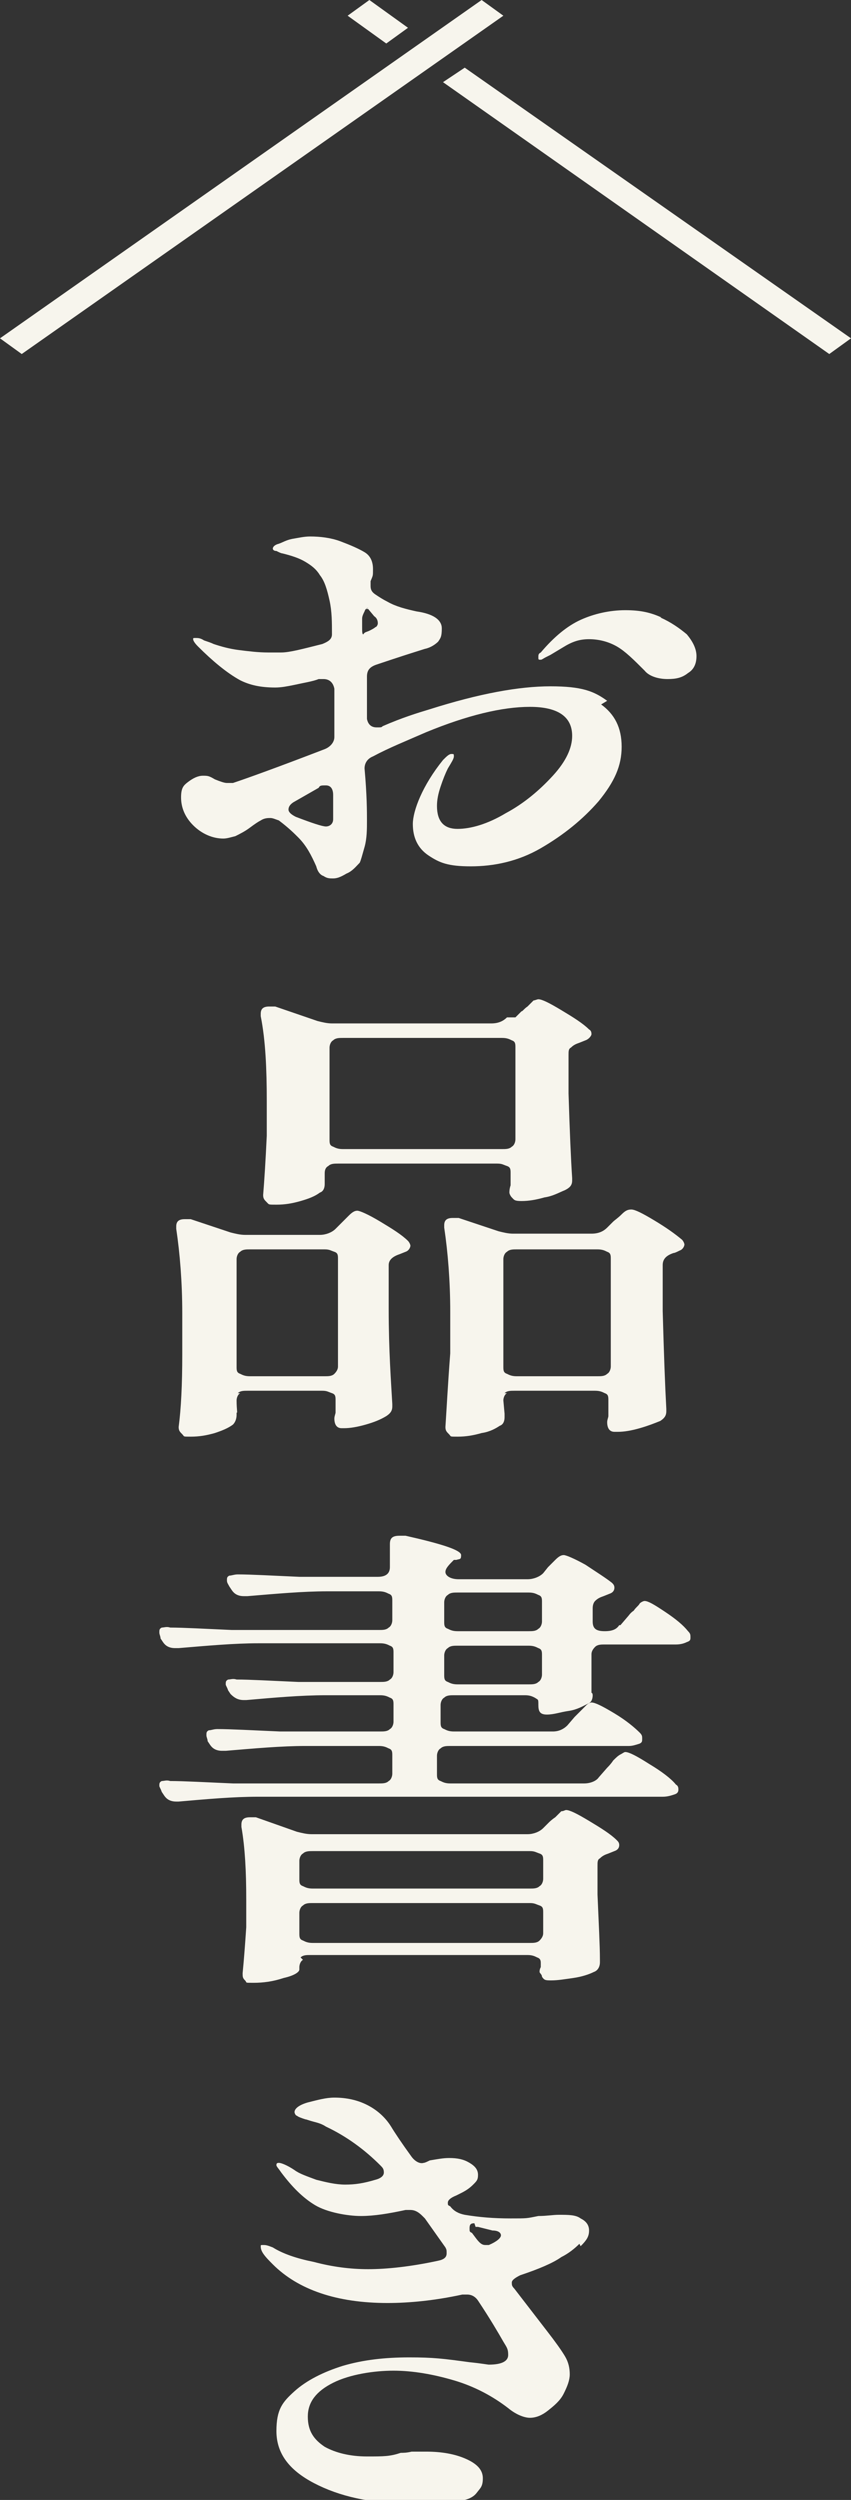 <?xml version="1.0" encoding="UTF-8"?>
<svg id="_レイヤー_1" data-name="レイヤー_1" xmlns="http://www.w3.org/2000/svg" width="70.5" height="206.9" version="1.1" viewBox="0 0 70.5 206.9">
  <rect x="0" y="0" width="70.5" height="206.9" fill="#333333" stroke="none"/>
  <!-- Generator: Adobe Illustrator 29.0.0, SVG Export Plug-In . SVG Version: 2.1.0 Build 186)  -->
  <defs>
    <style>
      .st0 {
        fill: #f7f5ed;
      }
    </style>
  </defs>
  <g>
    <path class="st0" d="M49.8,58.3c1.1.8,1.7,1.9,1.7,3.5s-.6,2.9-1.9,4.5c-1.3,1.5-2.9,2.8-4.8,3.9s-3.9,1.5-5.8,1.5-2.6-.3-3.5-.9c-.9-.6-1.3-1.5-1.3-2.6s.8-3.2,2.5-5.3c.3-.3.5-.5.7-.5s.2,0,.2.2-.2.5-.5,1c-.2.4-.4.9-.6,1.5-.2.6-.3,1.1-.3,1.6,0,1.3.6,1.9,1.7,1.9s2.5-.4,4-1.3c1.5-.8,2.8-1.9,3.9-3.1,1.1-1.2,1.6-2.3,1.6-3.3,0-1.6-1.2-2.4-3.5-2.4s-5.2.7-8.6,2.1c-1.6.7-3.1,1.3-4.4,2-.5.2-.7.6-.7,1,.2,2.2.2,3.6.2,4.3s0,1.5-.2,2.2-.3,1.1-.4,1.3c-.3.3-.6.7-1.1.9-.5.3-.8.4-1.1.4s-.5,0-.8-.2c-.3-.1-.5-.4-.6-.8-.4-.9-.8-1.7-1.5-2.4-.3-.3-.8-.8-1.6-1.4-.3-.1-.5-.2-.7-.2s-.5,0-.8.2c-.2.1-.5.3-.9.6-.4.3-.8.5-1.2.7-.4.1-.7.2-1,.2-.9,0-1.8-.4-2.5-1.1-.7-.7-1-1.5-1-2.3s.2-1,.6-1.3c.4-.3.8-.5,1.2-.5s.5,0,1,.3c.5.2.8.3,1,.3h.5c1.2-.4,3.7-1.3,7.6-2.8.5-.2.8-.6.8-1v-4c-.1-.5-.4-.8-.9-.8s-.2,0-.4,0c-.5.2-1.2.3-2.1.5-.5.1-1,.2-1.5.2-1.2,0-2.1-.2-2.9-.6-1.1-.6-2.3-1.6-3.5-2.8-.3-.3-.4-.5-.4-.6s0-.1.2-.1.4,0,.7.2c.3.1.6.2.8.3.6.2,1.3.4,2.1.5.8.1,1.6.2,2.4.2s.9,0,1.1,0c.7,0,1.8-.3,3.4-.7.5-.2.8-.4.8-.8,0-1,0-1.9-.2-2.8-.2-.9-.4-1.6-.8-2.1-.3-.5-.7-.8-1.2-1.1s-1.1-.5-1.9-.7c-.1,0-.3-.1-.5-.2-.2,0-.3-.1-.3-.2s.1-.3.5-.4c.3-.1.6-.3,1.1-.4.6-.1,1-.2,1.5-.2.8,0,1.7.1,2.5.4.8.3,1.5.6,2,.9.5.3.7.8.7,1.4s0,.5-.2,1c0,0,0,.2,0,.4,0,.3.1.5.4.7.3.2.6.4,1,.6.7.4,1.5.6,2.4.8,1.4.2,2.1.7,2.1,1.4s-.1.8-.3,1.1c-.2.2-.6.5-1.1.6-.3.1-1.3.4-2.8.9l-1.2.4c-.6.2-.8.5-.8,1v3.5c.1.5.4.7.8.7s.4,0,.5-.1c1.6-.7,2.9-1.1,3.9-1.4,4.1-1.3,7.4-1.9,10-1.9s3.6.4,4.7,1.2ZM27.6,66.8v-1c0-.5-.2-.8-.6-.8s-.5,0-.6.2l-2.1,1.2c-.3.2-.4.4-.4.6s.2.4.6.6c1.3.5,2.2.8,2.5.8s.6-.2.6-.6c0,0,0-.4,0-1ZM30.5,50.3c0,0-.2,0-.3.3-.1.2-.2.4-.2.6v.6c0,.5,0,.7.1.7h0c.1-.2.3-.2.5-.3s.4-.2.5-.3c.1,0,.2-.2.2-.3s0-.4-.3-.6l-.5-.6c0,0-.1,0-.2,0ZM54.7,51.1c.9.4,1.6.9,2.2,1.4.5.6.8,1.2.8,1.8s-.2,1.1-.7,1.4c-.5.4-1,.5-1.7.5s-1.5-.2-1.9-.7c-.9-.9-1.6-1.6-2.3-2-.7-.4-1.5-.6-2.3-.6s-1.4.2-2.2.7l-1,.6c0,0-.2.1-.4.2-.2.1-.3.2-.4.2-.2,0-.2,0-.2-.2s0-.3.2-.4c1.1-1.3,2.2-2.2,3.3-2.7,1.1-.5,2.4-.8,3.7-.8s2.1.2,3,.6Z"/>
    <path class="st0" d="M19.9,115.3c-.2.1-.3.4-.3.6h0c0,.8.1,1.1,0,1v.2c0,.3-.1.6-.3.8-.4.3-.9.5-1.5.7-.7.2-1.3.3-2,.3s-.5,0-.7-.2c-.2-.2-.3-.3-.3-.6.2-1.5.3-3.5.3-6v-3.4c0-2.6-.2-5-.5-7v-.2c0-.4.2-.6.7-.6s.4,0,.5,0l3.3,1.1c.4.1.8.2,1.2.2h6.2c.5,0,1-.2,1.3-.5l.5-.5c.1-.1.3-.3.6-.6.3-.3.5-.4.7-.4s.9.3,1.9.9,1.8,1.1,2.3,1.6c.1.1.2.3.2.4s-.1.4-.4.5l-.5.2c-.6.2-.9.5-.9.9v3.6c0,3.5.2,6.1.3,7.9v.2c0,.4-.2.6-.5.8-.5.3-1,.5-1.7.7-.7.2-1.3.3-1.8.3s-.2,0-.2,0c-.4,0-.6-.3-.6-.8,0-.2.1-.4.1-.5v-.8c0,0,0-.2,0-.2,0-.3,0-.5-.3-.6s-.4-.2-.8-.2h-6.2c-.3,0-.6,0-.8.2ZM19.9,103.6c-.2.1-.3.4-.3.6v8.9c0,.3,0,.5.3.6.2.1.4.2.8.2h6.2c.3,0,.6,0,.8-.2s.3-.4.3-.6v-8.9c0-.3,0-.5-.3-.6s-.4-.2-.8-.2h-6.2c-.3,0-.6,0-.8.2ZM42.7,84.2l.5-.5c.1,0,.2-.2.5-.4.2-.2.4-.4.5-.5.1,0,.3-.1.4-.1.3,0,.9.3,1.9.9,1,.6,1.8,1.1,2.3,1.6.2.1.2.3.2.4s-.2.4-.5.5l-.5.2c-.3.1-.5.2-.7.4-.2.1-.2.3-.2.6v3.2c.1,3.2.2,5.5.3,7v.2c0,.4-.2.6-.6.8-.5.2-1,.5-1.7.6-.7.2-1.3.3-1.9.3s-.6-.1-.8-.3c-.1-.1-.2-.3-.2-.4s0-.3.1-.6v-.8c0,0,0-.2,0-.2,0-.3,0-.5-.3-.6s-.4-.2-.8-.2h-13.2c-.3,0-.6,0-.8.2-.2.1-.3.3-.3.6,0,.2,0,.4,0,.6v.3c0,.3-.1.6-.4.7-.4.3-.9.5-1.6.7-.7.2-1.3.3-2,.3s-.6,0-.8-.2c-.2-.2-.3-.3-.3-.6.1-1.2.2-2.8.3-4.9v-2.9c0-2.6-.1-5-.5-7v-.2c0-.4.2-.6.7-.6s.4,0,.5,0l3.5,1.2c.4.1.8.2,1.2.2h13.2c.6,0,1-.2,1.3-.5ZM42.4,94.9c.2-.1.3-.4.3-.6v-7.6c0-.3,0-.5-.3-.6-.2-.1-.4-.2-.8-.2h-13.2c-.3,0-.6,0-.8.2-.2.1-.3.4-.3.6v7.6c0,.3,0,.5.3.6.2.1.4.2.8.2h13.2c.3,0,.6,0,.8-.2ZM42,115.3c-.2.1-.3.4-.3.6h0c0,0,.1,1.1.1,1.1v.3c0,.3-.1.6-.4.7-.3.2-.8.5-1.5.6-.7.2-1.3.3-2,.3s-.5,0-.7-.2c-.2-.2-.3-.3-.3-.6.1-1.5.2-3.5.4-6.1v-3.4c0-2.6-.2-5-.5-7v-.2c0-.4.2-.6.7-.6s.4,0,.5,0l3.3,1.1c.4.1.8.2,1.2.2h6.5c.6,0,1-.2,1.3-.5l.5-.5c.1-.1.4-.3.7-.6.3-.3.5-.4.8-.4s.9.3,1.9.9c1,.6,1.7,1.1,2.3,1.6.1.1.2.3.2.4s-.1.4-.4.5c-.2.1-.4.2-.5.2-.6.2-.9.5-.9,1v3.8c.1,3.6.2,6.3.3,8.1v.2c0,.4-.2.6-.5.8-.5.2-1,.4-1.7.6-.7.2-1.3.3-1.8.3s-.2,0-.3,0c-.4,0-.6-.3-.6-.8,0-.2.1-.4.1-.5s0-.4,0-1v-.3c0-.3,0-.5-.3-.6-.2-.1-.4-.2-.8-.2h-6.7c-.3,0-.6,0-.8.2ZM42,103.6c-.2.1-.3.4-.3.6v8.9c0,.3,0,.5.3.6.2.1.4.2.8.2h6.7c.3,0,.6,0,.8-.2.2-.1.3-.4.3-.6v-8.9c0-.3,0-.5-.3-.6-.2-.1-.4-.2-.8-.2h-6.7c-.3,0-.6,0-.8.2Z"/>
    <path class="st0" d="M51.4,134.5l.6-.7c.1-.1.2-.3.5-.5.2-.3.4-.4.5-.6.1-.1.3-.2.4-.2.3,0,.8.3,1.7.9.9.6,1.5,1.1,1.9,1.6.2.2.2.3.2.5s0,.3-.3.4c-.2.1-.5.2-.9.2h-5.9c-.3,0-.6,0-.8.2s-.3.4-.3.6v3.2c.1,0,.1.2.1.2,0,.3-.1.6-.4.7-.4.2-.9.5-1.6.6s-1.2.3-1.8.3-.7-.3-.7-.8,0-.4-.3-.6c-.2-.1-.4-.2-.8-.2h-5.9c-.3,0-.6,0-.8.2-.2.1-.3.4-.3.6v1.4c0,.3,0,.5.3.6.2.1.4.2.8.2h8.2c.5,0,.9-.2,1.2-.5l.6-.7c.1-.1.3-.3.5-.5.2-.2.4-.4.5-.5s.3-.2.4-.2c.3,0,.9.3,1.9.9,1,.6,1.7,1.2,2.1,1.6.2.2.2.3.2.5s0,.3-.2.4c-.3.1-.6.2-.9.2h-14.8c-.3,0-.6,0-.8.2-.2.1-.3.4-.3.6v1.5c0,.3,0,.5.3.6.2.1.4.2.8.2h11.1c.5,0,1-.2,1.2-.5l.7-.8c.1-.1.3-.3.5-.6.2-.2.4-.4.6-.5s.3-.2.4-.2c.3,0,.9.3,2,1,1,.6,1.8,1.2,2.2,1.7.2.1.2.3.2.4s0,.3-.3.4c-.3.1-.6.2-1,.2H21.4c-2.1,0-4.3.2-6.6.4h-.2c-.5,0-.8-.2-1-.5l-.2-.3c-.1-.3-.2-.4-.2-.5,0-.2,0-.3.2-.4.2,0,.4-.1.7,0,1.1,0,2.9.1,5.2.2h12.1c.3,0,.6,0,.8-.2.2-.1.3-.4.3-.6v-1.5c0-.3,0-.5-.3-.6-.2-.1-.4-.2-.8-.2h-6.1c-2,0-4.2.2-6.6.4h-.3c-.5,0-.8-.2-1-.5l-.2-.3c0-.2-.1-.3-.1-.5s0-.3.2-.4c.2,0,.4-.1.7-.1,1.1,0,2.9.1,5.2.2h8.3c.3,0,.6,0,.8-.2.2-.1.3-.4.3-.6v-1.4c0-.3,0-.5-.3-.6-.2-.1-.4-.2-.8-.2h-4.5c-2.1,0-4.3.2-6.6.4h-.2c-.5,0-.8-.2-1.1-.5l-.2-.3c-.1-.3-.2-.4-.2-.5,0-.2,0-.3.2-.4.2,0,.4-.1.7,0,1.1,0,2.8.1,5.1.2h6.8c.3,0,.6,0,.8-.2.2-.1.3-.4.3-.6v-1.6c0-.3,0-.5-.3-.6-.2-.1-.4-.2-.8-.2h-10.1c-2,0-4.2.2-6.6.4h-.3c-.5,0-.8-.2-1-.5l-.2-.3c0-.2-.1-.3-.1-.5s0-.3.2-.4c.2,0,.4-.1.7,0,1.1,0,2.8.1,5.1.2h12.2c.3,0,.6,0,.8-.2.2-.1.3-.4.3-.6v-1.6c0-.3,0-.5-.3-.6-.2-.1-.4-.2-.8-.2h-4.3c-2,0-4.2.2-6.6.4h-.3c-.5,0-.8-.2-1-.5l-.2-.3c-.1-.2-.2-.3-.2-.5s0-.3.2-.4c.2,0,.4-.1.7-.1,1.1,0,2.8.1,5.1.2h6.5c.7,0,1-.3,1-.8v-1.9c0,0,0,0,0,0,0-.5.2-.7.8-.7h.5c3.1.7,4.6,1.2,4.6,1.6s-.1.3-.4.4h-.2c-.4.4-.7.7-.7,1s.4.6,1.1.6h5.7c.5,0,1-.2,1.3-.5l.4-.5c.1-.1.3-.3.6-.6s.5-.4.7-.4.9.3,1.8.8c.9.6,1.7,1.1,2.2,1.5.1.1.2.2.2.4s-.1.4-.4.5l-.5.2c-.3.1-.5.2-.7.4-.1.1-.2.3-.2.6v1.1c0,.6.3.8,1,.8s1-.2,1.2-.5ZM25.1,162.2c-.2.1-.3.4-.3.6v.2c0,.2-.4.5-1.3.7-.9.3-1.7.4-2.5.4s-.5,0-.7-.2-.2-.3-.2-.6c.1-1,.2-2.3.3-3.8v-2.3c0-2.3-.1-4.3-.4-6v-.2c0-.4.2-.6.7-.6s.4,0,.5,0l3.4,1.2c.4.1.8.2,1.2.2h17.9c.5,0,1-.2,1.3-.5l.5-.5c0,0,.2-.2.5-.4.2-.2.4-.4.5-.5.2,0,.3-.1.4-.1.3,0,.9.3,1.9.9,1,.6,1.8,1.1,2.3,1.6.1.1.2.2.2.4s-.1.4-.4.5l-.5.2c-.3.1-.5.2-.7.4-.2.1-.2.3-.2.6v2.4c.1,2.4.2,4.2.2,5.4v.2c0,.4-.2.7-.5.8-.4.2-1,.4-1.7.5-.7.1-1.3.2-1.8.2s-.6,0-.8-.3c0-.2-.2-.3-.2-.4s0-.2.1-.4c0-.1,0-.2,0-.3,0-.2,0-.4-.3-.5-.2-.1-.4-.2-.8-.2h-18c-.3,0-.6,0-.8.2ZM44.7,156.1c.2-.1.3-.4.3-.6v-1.5c0-.3,0-.5-.3-.6s-.4-.2-.8-.2h-18c-.3,0-.6,0-.8.2-.2.1-.3.4-.3.6v1.5c0,.3,0,.5.3.6.2.1.4.2.8.2h18c.3,0,.6,0,.8-.2ZM25.1,157.7c-.2.1-.3.4-.3.6v1.7c0,.3,0,.5.3.6.2.1.4.2.8.2h18c.3,0,.6,0,.8-.2s.3-.4.3-.6v-1.7c0-.3,0-.5-.3-.6s-.4-.2-.8-.2h-18c-.3,0-.6,0-.8.2ZM44.6,132c-.2-.1-.4-.2-.8-.2h-5.9c-.3,0-.6,0-.8.2-.2.1-.3.4-.3.6v1.6c0,.3,0,.5.3.6.2.1.4.2.8.2h5.9c.3,0,.6,0,.8-.2.2-.1.3-.4.3-.6v-1.6c0-.3,0-.5-.3-.6ZM37.1,136.4c-.2.1-.3.4-.3.6v1.6c0,.3,0,.5.3.6.2.1.4.2.8.2h5.9c.3,0,.6,0,.8-.2.2-.1.3-.4.3-.6v-1.6c0-.3,0-.5-.3-.6-.2-.1-.4-.2-.8-.2h-5.9c-.3,0-.6,0-.8.2Z"/>
    <path class="st0" d="M48,185.7c-.4.4-.9.8-1.5,1.1-.7.5-1.9,1-3.4,1.5-.4.2-.7.4-.7.6s0,.3.2.5l2.7,3.5c.7.9,1.2,1.6,1.5,2.1.3.5.4,1,.4,1.5s-.2,1-.5,1.6c-.3.6-.8,1-1.3,1.4-.5.4-1,.6-1.5.6s-1.2-.3-1.8-.8c-1.3-1-2.8-1.8-4.5-2.3s-3.4-.8-5-.8-3.6.3-5,1c-1.4.7-2.1,1.6-2.1,2.8s.5,1.9,1.4,2.5c.9.5,2.1.8,3.5.8s1.9,0,2.8-.3c.2,0,.5,0,.9-.1.4,0,.8,0,1.2,0,1.3,0,2.4.2,3.3.6.9.4,1.4.9,1.4,1.6s-.2.8-.5,1.2c-.3.4-.8.6-1.5.7-1.1.1-2.4.2-4,.2-3.3,0-5.9-.6-8-1.7-2.1-1.1-3.1-2.5-3.1-4.3s.5-2.4,1.5-3.3,2.4-1.6,4-2.1c1.7-.5,3.5-.7,5.5-.7s2.8.1,5,.4c1,.1,1.5.2,1.6.2,1.1,0,1.6-.3,1.6-.8s-.1-.6-.4-1.1c-.4-.7-1.1-1.9-2.1-3.4-.2-.3-.5-.5-.9-.5s-.2,0-.4,0c-2.3.5-4.4.7-6.2.7-4.2,0-7.4-1.1-9.5-3.2-.3-.3-.6-.6-.8-.9-.2-.3-.2-.5-.2-.6s0-.1.2-.1.3,0,.8.2c.8.5,1.9.9,3.4,1.2,1.5.4,3,.6,4.5.6s3.5-.2,5.8-.7c.5-.1.7-.3.7-.6s0-.3-.1-.5l-1.7-2.4-.2-.2c-.3-.3-.6-.5-1-.5s-.3,0-.4,0c-1.4.3-2.6.5-3.7.5s-2.8-.3-3.8-.9c-1-.6-1.9-1.5-2.8-2.7-.2-.3-.4-.5-.4-.6s0-.2.2-.2c.2,0,.7.2,1.3.6.4.3,1,.5,1.8.8.8.2,1.6.4,2.4.4s1.5-.1,2.5-.4c.4-.1.7-.3.7-.6s-.1-.4-.3-.6c-1.3-1.3-2.8-2.4-4.5-3.2-.3-.2-.6-.3-1-.4-.4-.1-.6-.2-.7-.2-.3-.1-.6-.2-.7-.3-.1,0-.2-.2-.2-.3,0-.3.4-.6,1.1-.8.8-.2,1.5-.4,2.2-.4,1,0,1.9.2,2.7.6.8.4,1.5,1,2,1.8.3.5.9,1.4,1.7,2.5.3.4.7.6,1,.5.1,0,.3-.1.5-.2.6-.1,1.1-.2,1.6-.2.7,0,1.2.1,1.7.4s.7.6.7,1-.1.5-.4.8c-.3.3-.6.5-1,.7l-.4.2c-.5.2-.7.4-.7.6s0,.2.2.3h0c.3.4.7.6,1.2.7,1.2.2,2.4.3,3.8.3s1.3,0,2.3-.2c.7,0,1.2-.1,1.7-.1.8,0,1.4,0,1.8.3.4.2.7.5.7,1s-.2.8-.7,1.3ZM39.3,184c-.3,0-.4.1-.4.4s0,.3.2.4l.3.4c.3.4.5.6.8.6s.1,0,.2,0,0,0,.1,0c.7-.3,1-.6,1-.8s-.2-.4-.7-.4l-1.2-.3h-.2Z"/>
  </g>
  <g>
    <polygon class="st0" points="0 28 39.9 0 41.7 1.3 1.8 29.3 0 28"/>
    <polygon class="st0" points="38.5 5.6 70.5 28 68.7 29.3 36.7 6.8 38.5 5.6"/>
    <polygon class="st0" points="33.8 2.3 30.6 0 28.8 1.3 32 3.6 33.8 2.3"/>
  </g>
</svg>